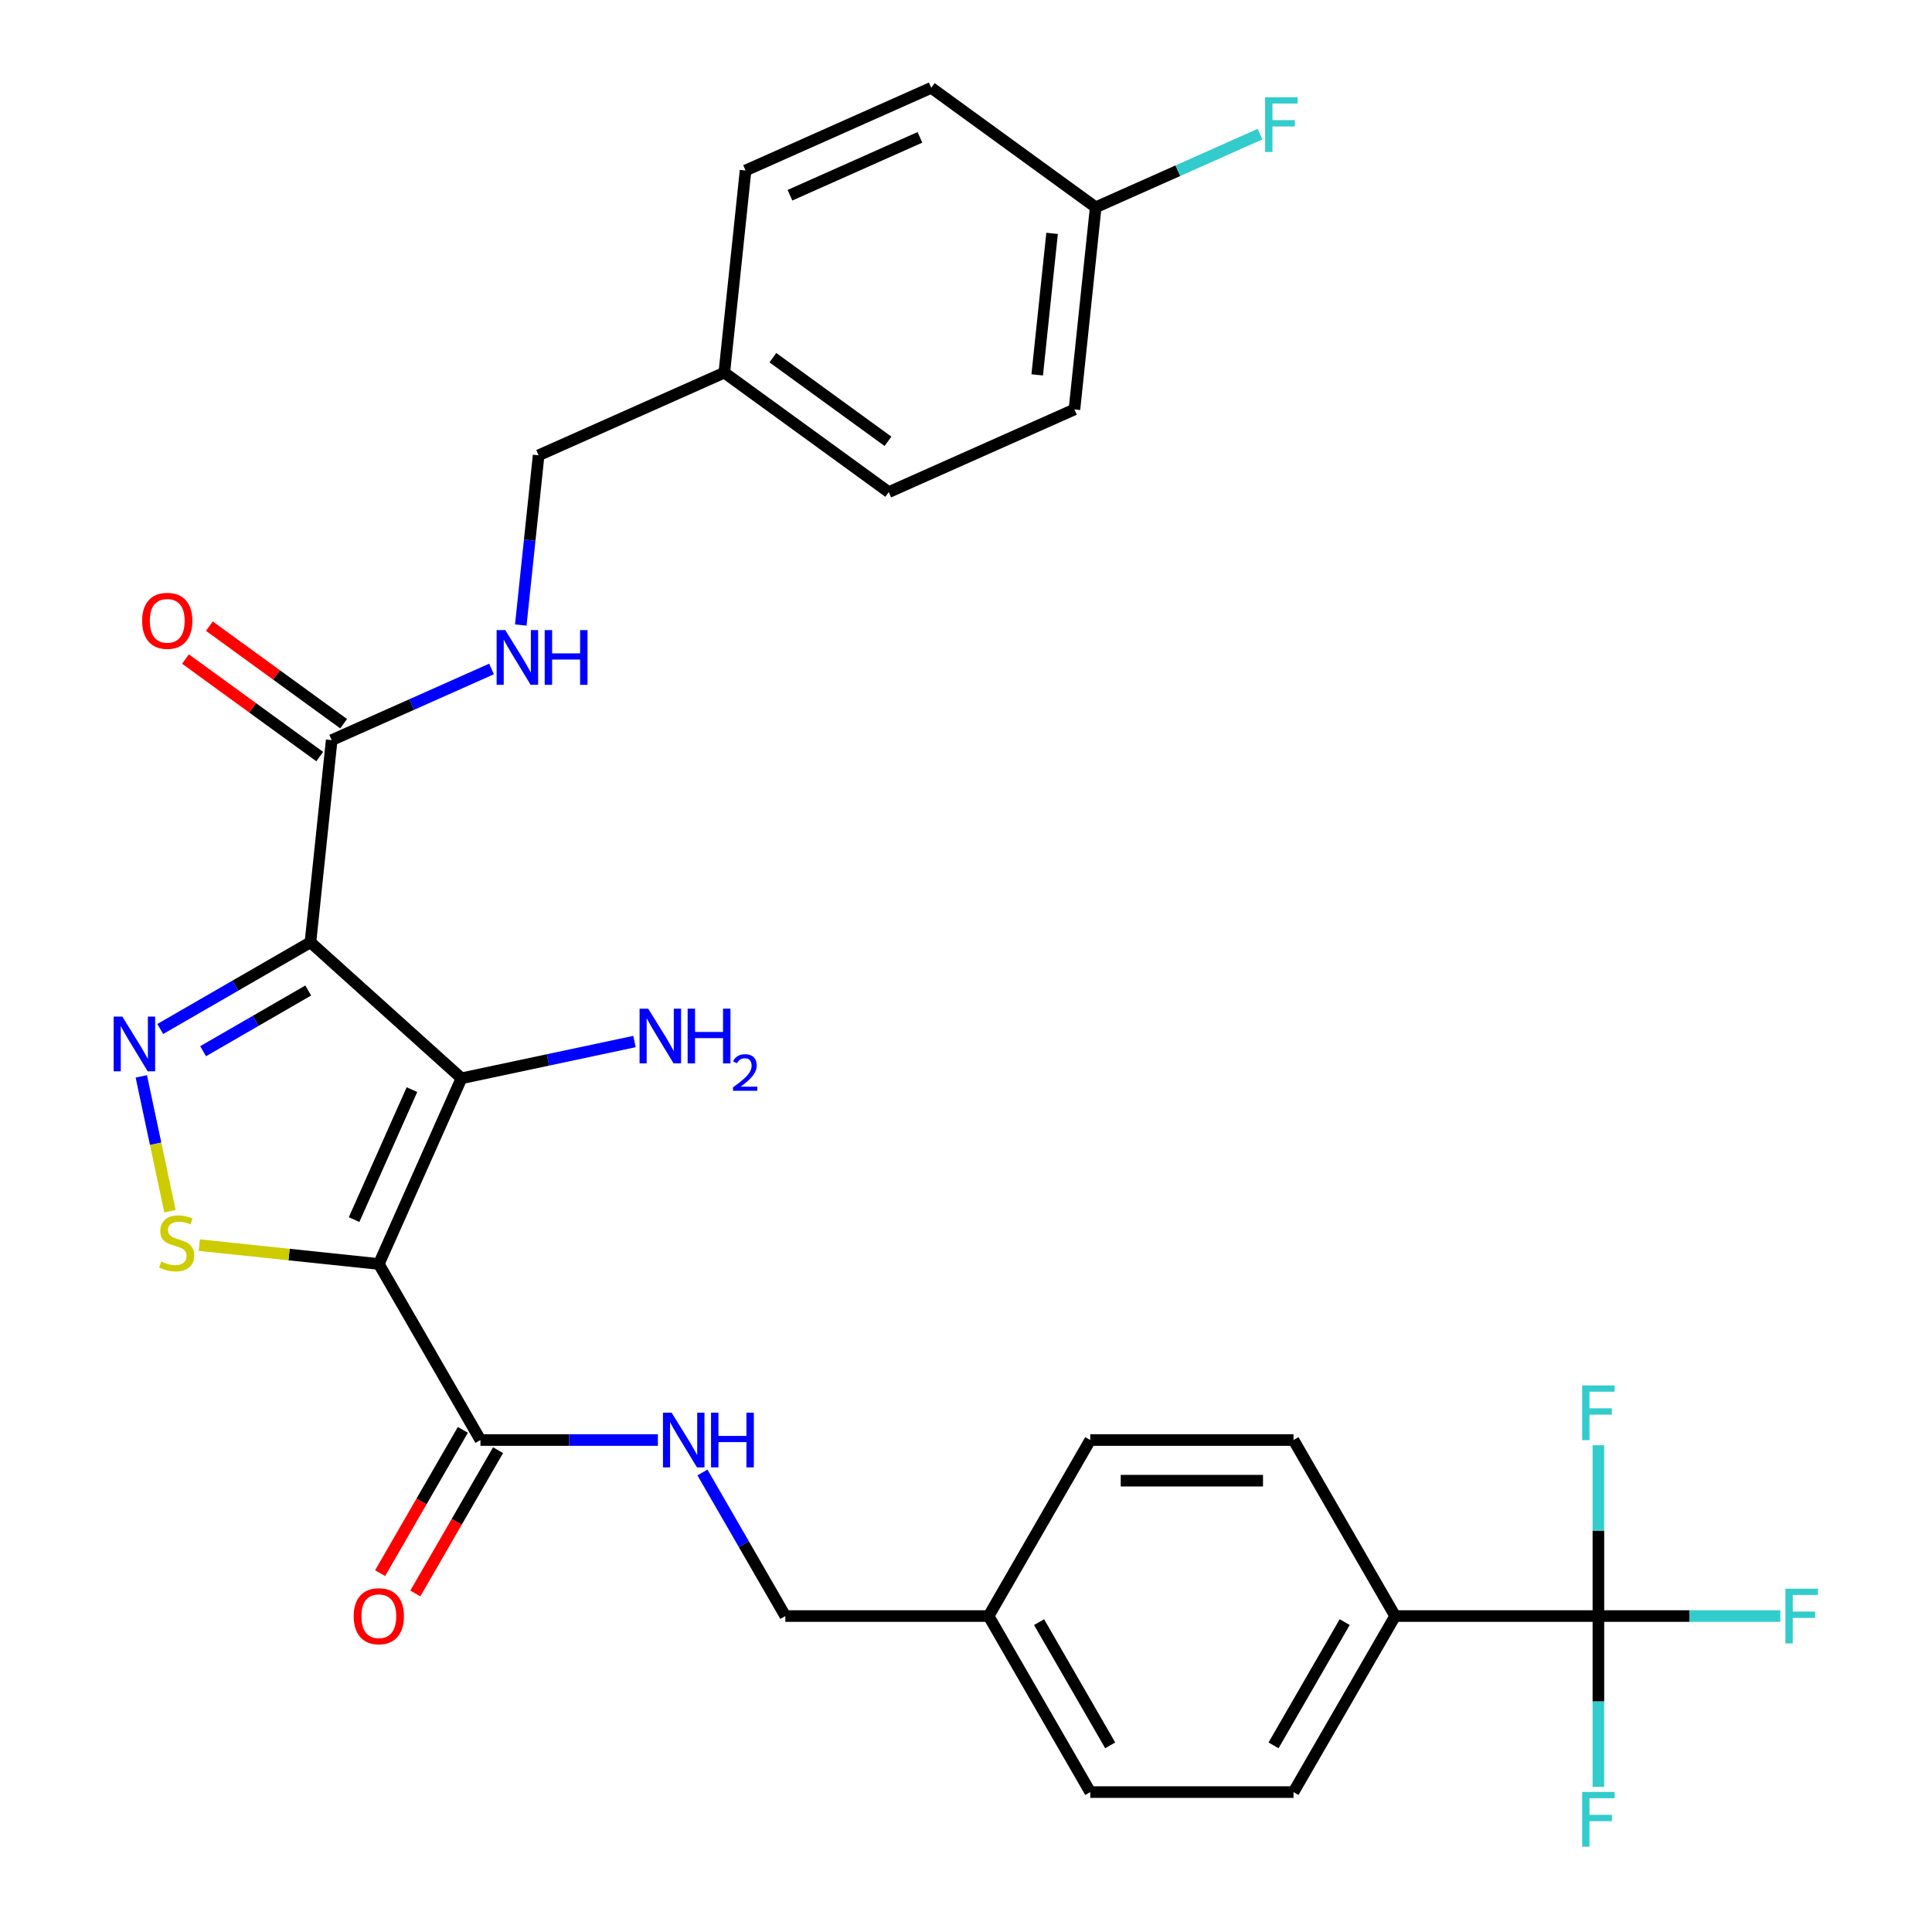 <?xml version='1.0' encoding='iso-8859-1'?>
<svg version='1.1' baseProfile='full'
              xmlns='http://www.w3.org/2000/svg'
                      xmlns:rdkit='http://www.rdkit.org/xml'
                      xmlns:xlink='http://www.w3.org/1999/xlink'
                  xml:space='preserve'
width='1000px' height='1000px' viewBox='0 0 1000 1000'>
<!-- END OF HEADER -->
<rect style='opacity:1.0;fill:#FFFFFF;stroke:none' width='1000' height='1000' x='0' y='0'> </rect>
<path class='bond-1' d='M 196.077,654.24 L 238.869,558.127' style='fill:none;fill-rule:evenodd;stroke:#000000;stroke-width:6px;stroke-linecap:butt;stroke-linejoin:miter;stroke-opacity:1' />
<path class='bond-1' d='M 183.273,631.264 L 213.228,563.985' style='fill:none;fill-rule:evenodd;stroke:#000000;stroke-width:6px;stroke-linecap:butt;stroke-linejoin:miter;stroke-opacity:1' />
<path class='bond-3' d='M 196.077,654.24 L 149.616,649.356' style='fill:none;fill-rule:evenodd;stroke:#000000;stroke-width:6px;stroke-linecap:butt;stroke-linejoin:miter;stroke-opacity:1' />
<path class='bond-3' d='M 149.616,649.356 L 103.155,644.473' style='fill:none;fill-rule:evenodd;stroke:#CCCC00;stroke-width:6px;stroke-linecap:butt;stroke-linejoin:miter;stroke-opacity:1' />
<path class='bond-4' d='M 196.077,654.24 L 248.681,745.353' style='fill:none;fill-rule:evenodd;stroke:#000000;stroke-width:6px;stroke-linecap:butt;stroke-linejoin:miter;stroke-opacity:1' />
<path class='bond-0' d='M 160.684,487.728 L 238.869,558.127' style='fill:none;fill-rule:evenodd;stroke:#000000;stroke-width:6px;stroke-linecap:butt;stroke-linejoin:miter;stroke-opacity:1' />
<path class='bond-6' d='M 160.684,487.728 L 171.681,383.096' style='fill:none;fill-rule:evenodd;stroke:#000000;stroke-width:6px;stroke-linecap:butt;stroke-linejoin:miter;stroke-opacity:1' />
<path class='bond-30' d='M 160.684,487.728 L 121.812,510.171' style='fill:none;fill-rule:evenodd;stroke:#000000;stroke-width:6px;stroke-linecap:butt;stroke-linejoin:miter;stroke-opacity:1' />
<path class='bond-30' d='M 121.812,510.171 L 82.941,532.613' style='fill:none;fill-rule:evenodd;stroke:#0000FF;stroke-width:6px;stroke-linecap:butt;stroke-linejoin:miter;stroke-opacity:1' />
<path class='bond-30' d='M 159.543,512.684 L 132.333,528.394' style='fill:none;fill-rule:evenodd;stroke:#000000;stroke-width:6px;stroke-linecap:butt;stroke-linejoin:miter;stroke-opacity:1' />
<path class='bond-30' d='M 132.333,528.394 L 105.123,544.103' style='fill:none;fill-rule:evenodd;stroke:#0000FF;stroke-width:6px;stroke-linecap:butt;stroke-linejoin:miter;stroke-opacity:1' />
<path class='bond-10' d='M 238.869,558.127 L 283.639,548.611' style='fill:none;fill-rule:evenodd;stroke:#000000;stroke-width:6px;stroke-linecap:butt;stroke-linejoin:miter;stroke-opacity:1' />
<path class='bond-10' d='M 283.639,548.611 L 328.409,539.095' style='fill:none;fill-rule:evenodd;stroke:#0000FF;stroke-width:6px;stroke-linecap:butt;stroke-linejoin:miter;stroke-opacity:1' />
<path class='bond-2' d='M 73.139,557.123 L 80.558,592.022' style='fill:none;fill-rule:evenodd;stroke:#0000FF;stroke-width:6px;stroke-linecap:butt;stroke-linejoin:miter;stroke-opacity:1' />
<path class='bond-2' d='M 80.558,592.022 L 87.975,626.921' style='fill:none;fill-rule:evenodd;stroke:#CCCC00;stroke-width:6px;stroke-linecap:butt;stroke-linejoin:miter;stroke-opacity:1' />
<path class='bond-7' d='M 248.681,745.353 L 294.601,745.353' style='fill:none;fill-rule:evenodd;stroke:#000000;stroke-width:6px;stroke-linecap:butt;stroke-linejoin:miter;stroke-opacity:1' />
<path class='bond-7' d='M 294.601,745.353 L 340.52,745.353' style='fill:none;fill-rule:evenodd;stroke:#0000FF;stroke-width:6px;stroke-linecap:butt;stroke-linejoin:miter;stroke-opacity:1' />
<path class='bond-11' d='M 239.57,740.093 L 218.161,777.174' style='fill:none;fill-rule:evenodd;stroke:#000000;stroke-width:6px;stroke-linecap:butt;stroke-linejoin:miter;stroke-opacity:1' />
<path class='bond-11' d='M 218.161,777.174 L 196.752,814.256' style='fill:none;fill-rule:evenodd;stroke:#FF0000;stroke-width:6px;stroke-linecap:butt;stroke-linejoin:miter;stroke-opacity:1' />
<path class='bond-11' d='M 257.793,750.614 L 236.384,787.695' style='fill:none;fill-rule:evenodd;stroke:#000000;stroke-width:6px;stroke-linecap:butt;stroke-linejoin:miter;stroke-opacity:1' />
<path class='bond-11' d='M 236.384,787.695 L 214.975,824.777' style='fill:none;fill-rule:evenodd;stroke:#FF0000;stroke-width:6px;stroke-linecap:butt;stroke-linejoin:miter;stroke-opacity:1' />
<path class='bond-5' d='M 827.329,836.467 L 722.121,836.467' style='fill:none;fill-rule:evenodd;stroke:#000000;stroke-width:6px;stroke-linecap:butt;stroke-linejoin:miter;stroke-opacity:1' />
<path class='bond-13' d='M 827.329,836.467 L 874.409,836.467' style='fill:none;fill-rule:evenodd;stroke:#000000;stroke-width:6px;stroke-linecap:butt;stroke-linejoin:miter;stroke-opacity:1' />
<path class='bond-13' d='M 874.409,836.467 L 921.488,836.467' style='fill:none;fill-rule:evenodd;stroke:#33CCCC;stroke-width:6px;stroke-linecap:butt;stroke-linejoin:miter;stroke-opacity:1' />
<path class='bond-14' d='M 827.329,836.467 L 827.329,880.676' style='fill:none;fill-rule:evenodd;stroke:#000000;stroke-width:6px;stroke-linecap:butt;stroke-linejoin:miter;stroke-opacity:1' />
<path class='bond-14' d='M 827.329,880.676 L 827.329,924.885' style='fill:none;fill-rule:evenodd;stroke:#33CCCC;stroke-width:6px;stroke-linecap:butt;stroke-linejoin:miter;stroke-opacity:1' />
<path class='bond-15' d='M 827.329,836.467 L 827.329,792.257' style='fill:none;fill-rule:evenodd;stroke:#000000;stroke-width:6px;stroke-linecap:butt;stroke-linejoin:miter;stroke-opacity:1' />
<path class='bond-15' d='M 827.329,792.257 L 827.329,748.048' style='fill:none;fill-rule:evenodd;stroke:#33CCCC;stroke-width:6px;stroke-linecap:butt;stroke-linejoin:miter;stroke-opacity:1' />
<path class='bond-8' d='M 171.681,383.096 L 213.053,364.676' style='fill:none;fill-rule:evenodd;stroke:#000000;stroke-width:6px;stroke-linecap:butt;stroke-linejoin:miter;stroke-opacity:1' />
<path class='bond-8' d='M 213.053,364.676 L 254.424,346.257' style='fill:none;fill-rule:evenodd;stroke:#0000FF;stroke-width:6px;stroke-linecap:butt;stroke-linejoin:miter;stroke-opacity:1' />
<path class='bond-12' d='M 177.865,374.584 L 143.123,349.342' style='fill:none;fill-rule:evenodd;stroke:#000000;stroke-width:6px;stroke-linecap:butt;stroke-linejoin:miter;stroke-opacity:1' />
<path class='bond-12' d='M 143.123,349.342 L 108.38,324.1' style='fill:none;fill-rule:evenodd;stroke:#FF0000;stroke-width:6px;stroke-linecap:butt;stroke-linejoin:miter;stroke-opacity:1' />
<path class='bond-12' d='M 165.497,391.608 L 130.755,366.366' style='fill:none;fill-rule:evenodd;stroke:#000000;stroke-width:6px;stroke-linecap:butt;stroke-linejoin:miter;stroke-opacity:1' />
<path class='bond-12' d='M 130.755,366.366 L 96.012,341.123' style='fill:none;fill-rule:evenodd;stroke:#FF0000;stroke-width:6px;stroke-linecap:butt;stroke-linejoin:miter;stroke-opacity:1' />
<path class='bond-19' d='M 363.584,762.143 L 385.039,799.305' style='fill:none;fill-rule:evenodd;stroke:#0000FF;stroke-width:6px;stroke-linecap:butt;stroke-linejoin:miter;stroke-opacity:1' />
<path class='bond-19' d='M 385.039,799.305 L 406.495,836.467' style='fill:none;fill-rule:evenodd;stroke:#000000;stroke-width:6px;stroke-linecap:butt;stroke-linejoin:miter;stroke-opacity:1' />
<path class='bond-18' d='M 269.559,323.514 L 274.175,279.592' style='fill:none;fill-rule:evenodd;stroke:#0000FF;stroke-width:6px;stroke-linecap:butt;stroke-linejoin:miter;stroke-opacity:1' />
<path class='bond-18' d='M 274.175,279.592 L 278.792,235.671' style='fill:none;fill-rule:evenodd;stroke:#000000;stroke-width:6px;stroke-linecap:butt;stroke-linejoin:miter;stroke-opacity:1' />
<path class='bond-9' d='M 722.121,836.467 L 669.516,927.58' style='fill:none;fill-rule:evenodd;stroke:#000000;stroke-width:6px;stroke-linecap:butt;stroke-linejoin:miter;stroke-opacity:1' />
<path class='bond-9' d='M 696.007,839.613 L 659.184,903.392' style='fill:none;fill-rule:evenodd;stroke:#000000;stroke-width:6px;stroke-linecap:butt;stroke-linejoin:miter;stroke-opacity:1' />
<path class='bond-31' d='M 722.121,836.467 L 669.516,745.353' style='fill:none;fill-rule:evenodd;stroke:#000000;stroke-width:6px;stroke-linecap:butt;stroke-linejoin:miter;stroke-opacity:1' />
<path class='bond-16' d='M 669.516,745.353 L 564.308,745.353' style='fill:none;fill-rule:evenodd;stroke:#000000;stroke-width:6px;stroke-linecap:butt;stroke-linejoin:miter;stroke-opacity:1' />
<path class='bond-16' d='M 653.735,766.395 L 580.089,766.395' style='fill:none;fill-rule:evenodd;stroke:#000000;stroke-width:6px;stroke-linecap:butt;stroke-linejoin:miter;stroke-opacity:1' />
<path class='bond-17' d='M 669.516,927.58 L 564.308,927.58' style='fill:none;fill-rule:evenodd;stroke:#000000;stroke-width:6px;stroke-linecap:butt;stroke-linejoin:miter;stroke-opacity:1' />
<path class='bond-22' d='M 278.792,235.671 L 374.905,192.879' style='fill:none;fill-rule:evenodd;stroke:#000000;stroke-width:6px;stroke-linecap:butt;stroke-linejoin:miter;stroke-opacity:1' />
<path class='bond-21' d='M 406.495,836.467 L 511.703,836.467' style='fill:none;fill-rule:evenodd;stroke:#000000;stroke-width:6px;stroke-linecap:butt;stroke-linejoin:miter;stroke-opacity:1' />
<path class='bond-20' d='M 567.13,107.295 L 556.133,211.927' style='fill:none;fill-rule:evenodd;stroke:#000000;stroke-width:6px;stroke-linecap:butt;stroke-linejoin:miter;stroke-opacity:1' />
<path class='bond-20' d='M 544.554,120.79 L 536.856,194.033' style='fill:none;fill-rule:evenodd;stroke:#000000;stroke-width:6px;stroke-linecap:butt;stroke-linejoin:miter;stroke-opacity:1' />
<path class='bond-25' d='M 567.13,107.295 L 609.662,88.359' style='fill:none;fill-rule:evenodd;stroke:#000000;stroke-width:6px;stroke-linecap:butt;stroke-linejoin:miter;stroke-opacity:1' />
<path class='bond-25' d='M 609.662,88.359 L 652.193,69.422' style='fill:none;fill-rule:evenodd;stroke:#33CCCC;stroke-width:6px;stroke-linecap:butt;stroke-linejoin:miter;stroke-opacity:1' />
<path class='bond-32' d='M 567.13,107.295 L 482.015,45.455' style='fill:none;fill-rule:evenodd;stroke:#000000;stroke-width:6px;stroke-linecap:butt;stroke-linejoin:miter;stroke-opacity:1' />
<path class='bond-23' d='M 511.703,836.467 L 564.308,745.353' style='fill:none;fill-rule:evenodd;stroke:#000000;stroke-width:6px;stroke-linecap:butt;stroke-linejoin:miter;stroke-opacity:1' />
<path class='bond-24' d='M 511.703,836.467 L 564.308,927.58' style='fill:none;fill-rule:evenodd;stroke:#000000;stroke-width:6px;stroke-linecap:butt;stroke-linejoin:miter;stroke-opacity:1' />
<path class='bond-24' d='M 537.817,839.613 L 574.64,903.392' style='fill:none;fill-rule:evenodd;stroke:#000000;stroke-width:6px;stroke-linecap:butt;stroke-linejoin:miter;stroke-opacity:1' />
<path class='bond-28' d='M 374.905,192.879 L 385.902,88.247' style='fill:none;fill-rule:evenodd;stroke:#000000;stroke-width:6px;stroke-linecap:butt;stroke-linejoin:miter;stroke-opacity:1' />
<path class='bond-29' d='M 374.905,192.879 L 460.02,254.719' style='fill:none;fill-rule:evenodd;stroke:#000000;stroke-width:6px;stroke-linecap:butt;stroke-linejoin:miter;stroke-opacity:1' />
<path class='bond-29' d='M 400.04,185.132 L 459.621,228.42' style='fill:none;fill-rule:evenodd;stroke:#000000;stroke-width:6px;stroke-linecap:butt;stroke-linejoin:miter;stroke-opacity:1' />
<path class='bond-26' d='M 482.015,45.455 L 385.902,88.247' style='fill:none;fill-rule:evenodd;stroke:#000000;stroke-width:6px;stroke-linecap:butt;stroke-linejoin:miter;stroke-opacity:1' />
<path class='bond-26' d='M 476.156,71.096 L 408.877,101.051' style='fill:none;fill-rule:evenodd;stroke:#000000;stroke-width:6px;stroke-linecap:butt;stroke-linejoin:miter;stroke-opacity:1' />
<path class='bond-27' d='M 556.133,211.927 L 460.02,254.719' style='fill:none;fill-rule:evenodd;stroke:#000000;stroke-width:6px;stroke-linecap:butt;stroke-linejoin:miter;stroke-opacity:1' />
<path  class='atom-3' d='M 63.311 526.173
L 72.591 541.173
Q 73.511 542.653, 74.991 545.333
Q 76.471 548.013, 76.551 548.173
L 76.551 526.173
L 80.311 526.173
L 80.311 554.493
L 76.431 554.493
L 66.471 538.093
Q 65.311 536.173, 64.071 533.973
Q 62.871 531.773, 62.511 531.093
L 62.511 554.493
L 58.831 554.493
L 58.831 526.173
L 63.311 526.173
' fill='#0000FF'/>
<path  class='atom-4' d='M 83.445 652.962
Q 83.765 653.082, 85.085 653.642
Q 86.405 654.202, 87.845 654.562
Q 89.325 654.882, 90.765 654.882
Q 93.445 654.882, 95.005 653.602
Q 96.565 652.282, 96.565 650.002
Q 96.565 648.442, 95.765 647.482
Q 95.005 646.522, 93.805 646.002
Q 92.605 645.482, 90.605 644.882
Q 88.085 644.122, 86.565 643.402
Q 85.085 642.682, 84.005 641.162
Q 82.965 639.642, 82.965 637.082
Q 82.965 633.522, 85.365 631.322
Q 87.805 629.122, 92.605 629.122
Q 95.885 629.122, 99.605 630.682
L 98.685 633.762
Q 95.285 632.362, 92.725 632.362
Q 89.965 632.362, 88.445 633.522
Q 86.925 634.642, 86.965 636.602
Q 86.965 638.122, 87.725 639.042
Q 88.525 639.962, 89.645 640.482
Q 90.805 641.002, 92.725 641.602
Q 95.285 642.402, 96.805 643.202
Q 98.325 644.002, 99.405 645.642
Q 100.525 647.242, 100.525 650.002
Q 100.525 653.922, 97.885 656.042
Q 95.285 658.122, 90.925 658.122
Q 88.405 658.122, 86.485 657.562
Q 84.605 657.042, 82.365 656.122
L 83.445 652.962
' fill='#CCCC00'/>
<path  class='atom-8' d='M 347.63 731.193
L 356.91 746.193
Q 357.83 747.673, 359.31 750.353
Q 360.79 753.033, 360.87 753.193
L 360.87 731.193
L 364.63 731.193
L 364.63 759.513
L 360.75 759.513
L 350.79 743.113
Q 349.63 741.193, 348.39 738.993
Q 347.19 736.793, 346.83 736.113
L 346.83 759.513
L 343.15 759.513
L 343.15 731.193
L 347.63 731.193
' fill='#0000FF'/>
<path  class='atom-8' d='M 368.03 731.193
L 371.87 731.193
L 371.87 743.233
L 386.35 743.233
L 386.35 731.193
L 390.19 731.193
L 390.19 759.513
L 386.35 759.513
L 386.35 746.433
L 371.87 746.433
L 371.87 759.513
L 368.03 759.513
L 368.03 731.193
' fill='#0000FF'/>
<path  class='atom-9' d='M 261.534 326.144
L 270.814 341.144
Q 271.734 342.624, 273.214 345.304
Q 274.694 347.984, 274.774 348.144
L 274.774 326.144
L 278.534 326.144
L 278.534 354.464
L 274.654 354.464
L 264.694 338.064
Q 263.534 336.144, 262.294 333.944
Q 261.094 331.744, 260.734 331.064
L 260.734 354.464
L 257.054 354.464
L 257.054 326.144
L 261.534 326.144
' fill='#0000FF'/>
<path  class='atom-9' d='M 281.934 326.144
L 285.774 326.144
L 285.774 338.184
L 300.254 338.184
L 300.254 326.144
L 304.094 326.144
L 304.094 354.464
L 300.254 354.464
L 300.254 341.384
L 285.774 341.384
L 285.774 354.464
L 281.934 354.464
L 281.934 326.144
' fill='#0000FF'/>
<path  class='atom-11' d='M 335.519 522.093
L 344.799 537.093
Q 345.719 538.573, 347.199 541.253
Q 348.679 543.933, 348.759 544.093
L 348.759 522.093
L 352.519 522.093
L 352.519 550.413
L 348.639 550.413
L 338.679 534.013
Q 337.519 532.093, 336.279 529.893
Q 335.079 527.693, 334.719 527.013
L 334.719 550.413
L 331.039 550.413
L 331.039 522.093
L 335.519 522.093
' fill='#0000FF'/>
<path  class='atom-11' d='M 355.919 522.093
L 359.759 522.093
L 359.759 534.133
L 374.239 534.133
L 374.239 522.093
L 378.079 522.093
L 378.079 550.413
L 374.239 550.413
L 374.239 537.333
L 359.759 537.333
L 359.759 550.413
L 355.919 550.413
L 355.919 522.093
' fill='#0000FF'/>
<path  class='atom-11' d='M 379.452 549.419
Q 380.138 547.65, 381.775 546.673
Q 383.412 545.67, 385.682 545.67
Q 388.507 545.67, 390.091 547.201
Q 391.675 548.733, 391.675 551.452
Q 391.675 554.224, 389.616 556.811
Q 387.583 559.398, 383.359 562.461
L 391.992 562.461
L 391.992 564.573
L 379.399 564.573
L 379.399 562.804
Q 382.884 560.322, 384.943 558.474
Q 387.029 556.626, 388.032 554.963
Q 389.035 553.3, 389.035 551.584
Q 389.035 549.789, 388.137 548.785
Q 387.24 547.782, 385.682 547.782
Q 384.177 547.782, 383.174 548.389
Q 382.171 548.997, 381.458 550.343
L 379.452 549.419
' fill='#0000FF'/>
<path  class='atom-12' d='M 183.077 836.547
Q 183.077 829.747, 186.437 825.947
Q 189.797 822.147, 196.077 822.147
Q 202.357 822.147, 205.717 825.947
Q 209.077 829.747, 209.077 836.547
Q 209.077 843.427, 205.677 847.347
Q 202.277 851.227, 196.077 851.227
Q 189.837 851.227, 186.437 847.347
Q 183.077 843.467, 183.077 836.547
M 196.077 848.027
Q 200.397 848.027, 202.717 845.147
Q 205.077 842.227, 205.077 836.547
Q 205.077 830.987, 202.717 828.187
Q 200.397 825.347, 196.077 825.347
Q 191.757 825.347, 189.397 828.147
Q 187.077 830.947, 187.077 836.547
Q 187.077 842.267, 189.397 845.147
Q 191.757 848.027, 196.077 848.027
' fill='#FF0000'/>
<path  class='atom-13' d='M 73.566 321.336
Q 73.566 314.536, 76.926 310.736
Q 80.286 306.936, 86.566 306.936
Q 92.846 306.936, 96.206 310.736
Q 99.566 314.536, 99.566 321.336
Q 99.566 328.216, 96.166 332.136
Q 92.766 336.016, 86.566 336.016
Q 80.326 336.016, 76.926 332.136
Q 73.566 328.256, 73.566 321.336
M 86.566 332.816
Q 90.886 332.816, 93.206 329.936
Q 95.566 327.016, 95.566 321.336
Q 95.566 315.776, 93.206 312.976
Q 90.886 310.136, 86.566 310.136
Q 82.246 310.136, 79.886 312.936
Q 77.566 315.736, 77.566 321.336
Q 77.566 327.056, 79.886 329.936
Q 82.246 332.816, 86.566 332.816
' fill='#FF0000'/>
<path  class='atom-14' d='M 924.118 822.307
L 940.958 822.307
L 940.958 825.547
L 927.918 825.547
L 927.918 834.147
L 939.518 834.147
L 939.518 837.427
L 927.918 837.427
L 927.918 850.627
L 924.118 850.627
L 924.118 822.307
' fill='#33CCCC'/>
<path  class='atom-15' d='M 818.909 927.515
L 835.749 927.515
L 835.749 930.755
L 822.709 930.755
L 822.709 939.355
L 834.309 939.355
L 834.309 942.635
L 822.709 942.635
L 822.709 955.835
L 818.909 955.835
L 818.909 927.515
' fill='#33CCCC'/>
<path  class='atom-16' d='M 818.909 717.098
L 835.749 717.098
L 835.749 720.338
L 822.709 720.338
L 822.709 728.938
L 834.309 728.938
L 834.309 732.218
L 822.709 732.218
L 822.709 745.418
L 818.909 745.418
L 818.909 717.098
' fill='#33CCCC'/>
<path  class='atom-26' d='M 654.823 50.342
L 671.663 50.342
L 671.663 53.582
L 658.623 53.582
L 658.623 62.182
L 670.223 62.182
L 670.223 65.462
L 658.623 65.462
L 658.623 78.662
L 654.823 78.662
L 654.823 50.342
' fill='#33CCCC'/>
</svg>
